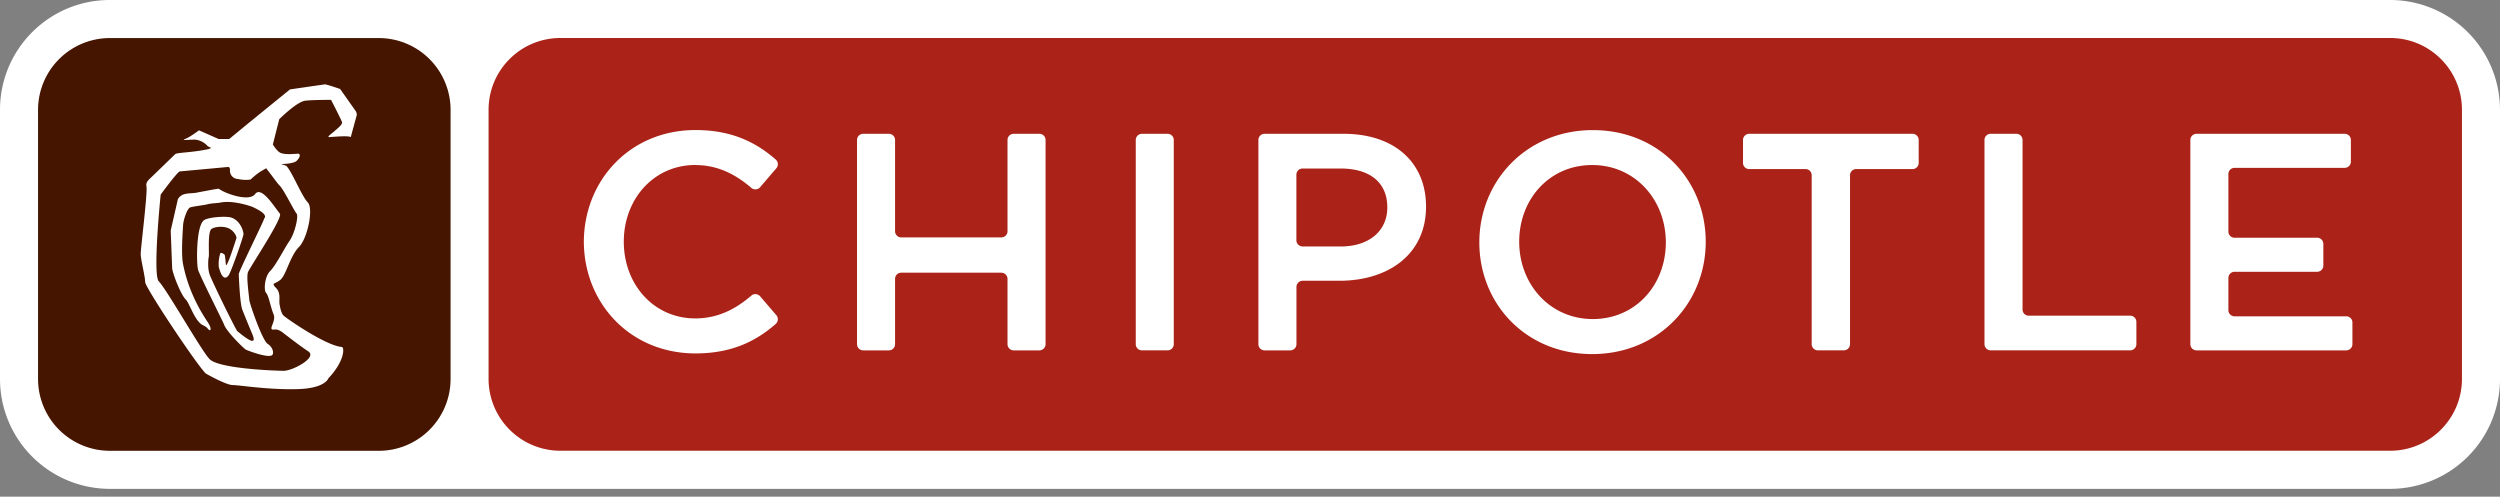<svg xmlns="http://www.w3.org/2000/svg" width="151" height="30" fill="none" xmlns:v="https://vecta.io/nano"><rect width="100%" height="100%" fill="#808080" stroke="none"/><g clip-path="url(#A)"><path d="M144.364 29.527A6.64 6.64 0 0 0 151 22.891V6.636A6.64 6.64 0 0 0 144.364 0H6.636C2.97 0 0 2.97 0 6.636v16.255a6.64 6.64 0 0 0 6.636 6.636h137.728z" fill="#fff"/><path d="M33.851 27.225a4.34 4.34 0 0 1-4.341-4.341V6.632c0-2.398 1.942-4.337 4.341-4.337h110.513c2.399 0 4.338 1.943 4.338 4.337v16.252c0 2.395-1.943 4.341-4.338 4.341H33.851z" fill="#ab2318"/><path d="M6.639 27.228a4.34 4.34 0 0 1-4.341-4.341V6.636a4.34 4.34 0 0 1 4.341-4.337h16.235a4.34 4.34 0 0 1 4.341 4.337v16.252a4.34 4.34 0 0 1-4.341 4.341H6.639z" fill="#451500"/><g fill="#fff"><path d="M19.645 5.099c.166.02.898.276.898.276l.888 1.257c.18.223.1.383.1.383l-.346 1.267c-.126-.103-1.061-.017-1.284 0s.203-.263.303-.363.502-.383.452-.545-.659-1.34-.659-1.34-1.064-.01-1.567.05-1.563 1.114-1.563 1.114l-.386 1.523s.153.283.376.462.865.12 1.108.1.14.263-.06.442-.928.183-.928.183l.303.1c.336.303.945 1.853 1.307 2.212s-.01 2.179-.529 2.698-.765 1.63-1.081 1.943-.642.19-.316.519.173.722.226 1.005c.033.186.087.526.246.682s2.548 1.816 3.509 1.889c.176.013.176.858-.808 1.893 0 0-.176.599-1.816.652-1.79.057-3.552-.243-3.958-.243s-1.58-.669-1.58-.669c-.226 0-3.715-5.206-3.715-5.561s-.266-1.331-.266-1.693.416-3.655.349-4.055c-.053-.313.11-.386.472-.748l1.257-1.217c.11-.11.975-.086 2.019-.309l.163-.07-.206-.1s-.336-.422-.882-.402-.725.06-.442-.06.788-.502.788-.502l1.184.522h.645l1.124-.925L17.515 5.4l2.135-.309m-7.893 6.559c-.299.053-.785-.03-1.014.386l-.432 1.889.087 2.272c.04.373.529 1.597.805 1.873.239.239.459 1.041.885 1.46.116.113.349.17.446.303.176.239.316.073 0-.396-1.164-1.726-1.417-3.216-1.474-3.469-.123-.556-.033-1.863 0-2.385.017-.276.21-.898.393-1.038.087-.066.885-.153 1.048-.2.249-.073.602-.066.832-.113.735-.15 1.829.223 1.919.266 1.098.506.672.682.689.742s-1.527 3.17-1.52 3.316c.007.156.063 1.713.21 2.139a86.26 86.26 0 0 0 .619 1.513c.386.935-.832-.153-.908-.196s-1.43-2.801-1.663-3.386c-.156-.393-.1-.985-.07-1.111.04-.173-.083-1.507.166-1.686.166-.123.669-.2 1.031-.04.329.146.506.512.472.602-.027.073-.549 1.753-.629 1.613-.027-.047-.03-.579-.096-.632s-.2-.136-.246-.073a2.11 2.11 0 0 0-.093.818c.233.931.522.642.622.469.153-.259.885-2.325.871-2.455-.03-.306-.256-.828-.732-.988-.286-.096-1.277-.043-1.62.136-.526.276-.492 2.664-.393 3.01s1.5 3.12 1.58 3.333c.153.416 1.154 1.404 1.31 1.497.067.04 1.43.569 1.607.306.076-.116.04-.439-.299-.662-.326-.216-1.104-2.485-1.104-2.661 0-.166-.203-1.427-.067-1.69.259-.502 2.119-3.29 1.916-3.512-.273-.303-1.104-1.71-1.497-1.178-.353.479-1.773-.013-2.189-.319-.033-.023-1.018.173-1.453.253l-.007-.007zm5.379 10.747c.539 0 2.046-.802 1.487-1.171-.353-.233-.765-.539-1.53-1.128-.343-.263-.492-.19-.595-.19-.316 0 .196-.509.027-.921-.186-.446-.293-1.134-.449-1.291s-.093-.988.236-1.317c.359-.359.878-1.407 1.164-1.813.339-.479.572-1.533.436-1.67s-.752-1.414-1.021-1.686c-.173-.173-.459-.602-.745-.951l-.066-.097-.289.166c-.289.166-.649.509-.649.509s-.249.083-.828-.033a.49.49 0 0 1-.422-.529c0-.246-.163-.186-.163-.186l-2.88.266c-.213.123-1.144 1.4-1.144 1.4s-.496 4.856-.113 5.239c.456.456 2.591 4.211 3.037 4.66.442.609 3.978.742 4.517.742h-.007zm37.298-5.926a.37.37 0 0 0-.372.373v3.945c0 .203-.166.373-.373.373h-1.553c-.206 0-.372-.17-.372-.373V8.455c0-.206.166-.373.372-.373h1.553c.206 0 .373.166.373.373v5.512c0 .206.17.373.372.373h6.047c.206 0 .373-.166.373-.373V8.455c0-.206.166-.373.373-.373h1.553c.206 0 .373.166.373.373v12.334c0 .203-.17.373-.373.373h-1.553c-.206 0-.373-.17-.373-.373v-3.945c0-.206-.17-.373-.373-.373h-6.047zm16.089-8.389c.206 0 .373.166.373.373v12.334c0 .203-.166.373-.373.373h-1.55c-.206 0-.373-.17-.373-.373V8.455c0-.206.166-.373.373-.373h1.55zm25.648 13.305c-4.018 0-6.819-3.047-6.819-6.746s2.837-6.782 6.855-6.782 6.819 3.047 6.819 6.746-2.84 6.782-6.858 6.782h.003zm0-11.419c-2.598 0-4.411 2.072-4.411 4.633s1.849 4.67 4.447 4.67 4.41-2.076 4.41-4.633-1.849-4.67-4.447-4.67zm15.57 10.82c0 .203-.166.373-.373.373h-1.57c-.206 0-.372-.17-.372-.373V10.584c0-.206-.166-.373-.373-.373h-3.402a.37.37 0 0 1-.373-.373V8.455c0-.206.17-.373.373-.373h9.865c.206 0 .373.166.373.373v1.384c0 .206-.167.373-.373.373h-3.403c-.206 0-.372.17-.372.373V20.79zm8.122-12.334c0-.206.167-.373.373-.373h1.553c.203 0 .373.166.373.373v10.241a.37.37 0 0 0 .372.372h6.131c.206 0 .372.17.372.373v1.347c0 .203-.166.373-.372.373h-8.429c-.206 0-.373-.17-.373-.373V8.455zm22.13 1.311c0 .206-.167.373-.373.373h-6.652c-.206 0-.373.166-.373.373v3.476c0 .206.167.372.373.372h4.989c.206 0 .373.166.373.373v1.311c0 .206-.17.372-.373.372h-4.989c-.206 0-.373.17-.373.372v1.946c0 .206.167.372.373.372h6.745a.37.37 0 0 1 .373.373v1.311c0 .203-.166.373-.373.373h-9.044c-.206 0-.372-.17-.372-.373V8.455a.37.37 0 0 1 .372-.373h8.951c.206 0 .373.166.373.373v1.307.003zm-55.861 2.708c0-2.674-1.923-4.391-4.969-4.391H76.38c-.206 0-.373.166-.373.373v12.334c0 .203.166.373.373.373h1.553c.206 0 .373-.17.373-.373V17.33c0-.203.17-.372.373-.372h2.225c2.877 0 5.229-1.533 5.229-4.484zm-7.457 2.412c-.206 0-.373-.17-.373-.373v-3.961c0-.206.17-.373.373-.373h2.298c1.72 0 2.821.802 2.821 2.355 0 1.4-1.084 2.355-2.821 2.355h-2.298v-.003zM41.994 9.969c1.35 0 2.431.556 3.389 1.38.153.133.392.116.525-.04l.985-1.148c.133-.156.116-.392-.04-.526-1.181-1.031-2.644-1.78-4.843-1.78-3.962 0-6.746 3.047-6.746 6.782v-.073c0 3.735 2.784 6.782 6.746 6.782 2.199 0 3.662-.748 4.843-1.78.153-.136.173-.369.04-.526l-.985-1.148c-.136-.153-.372-.173-.525-.04-.955.825-2.036 1.38-3.389 1.38-2.505 0-4.317-2.052-4.317-4.633s1.813-4.633 4.317-4.633z"/></g></g><defs><clipPath id="A"><path fill="#fff" d="M0 0h151v29.527H0z"/></clipPath></defs></svg>